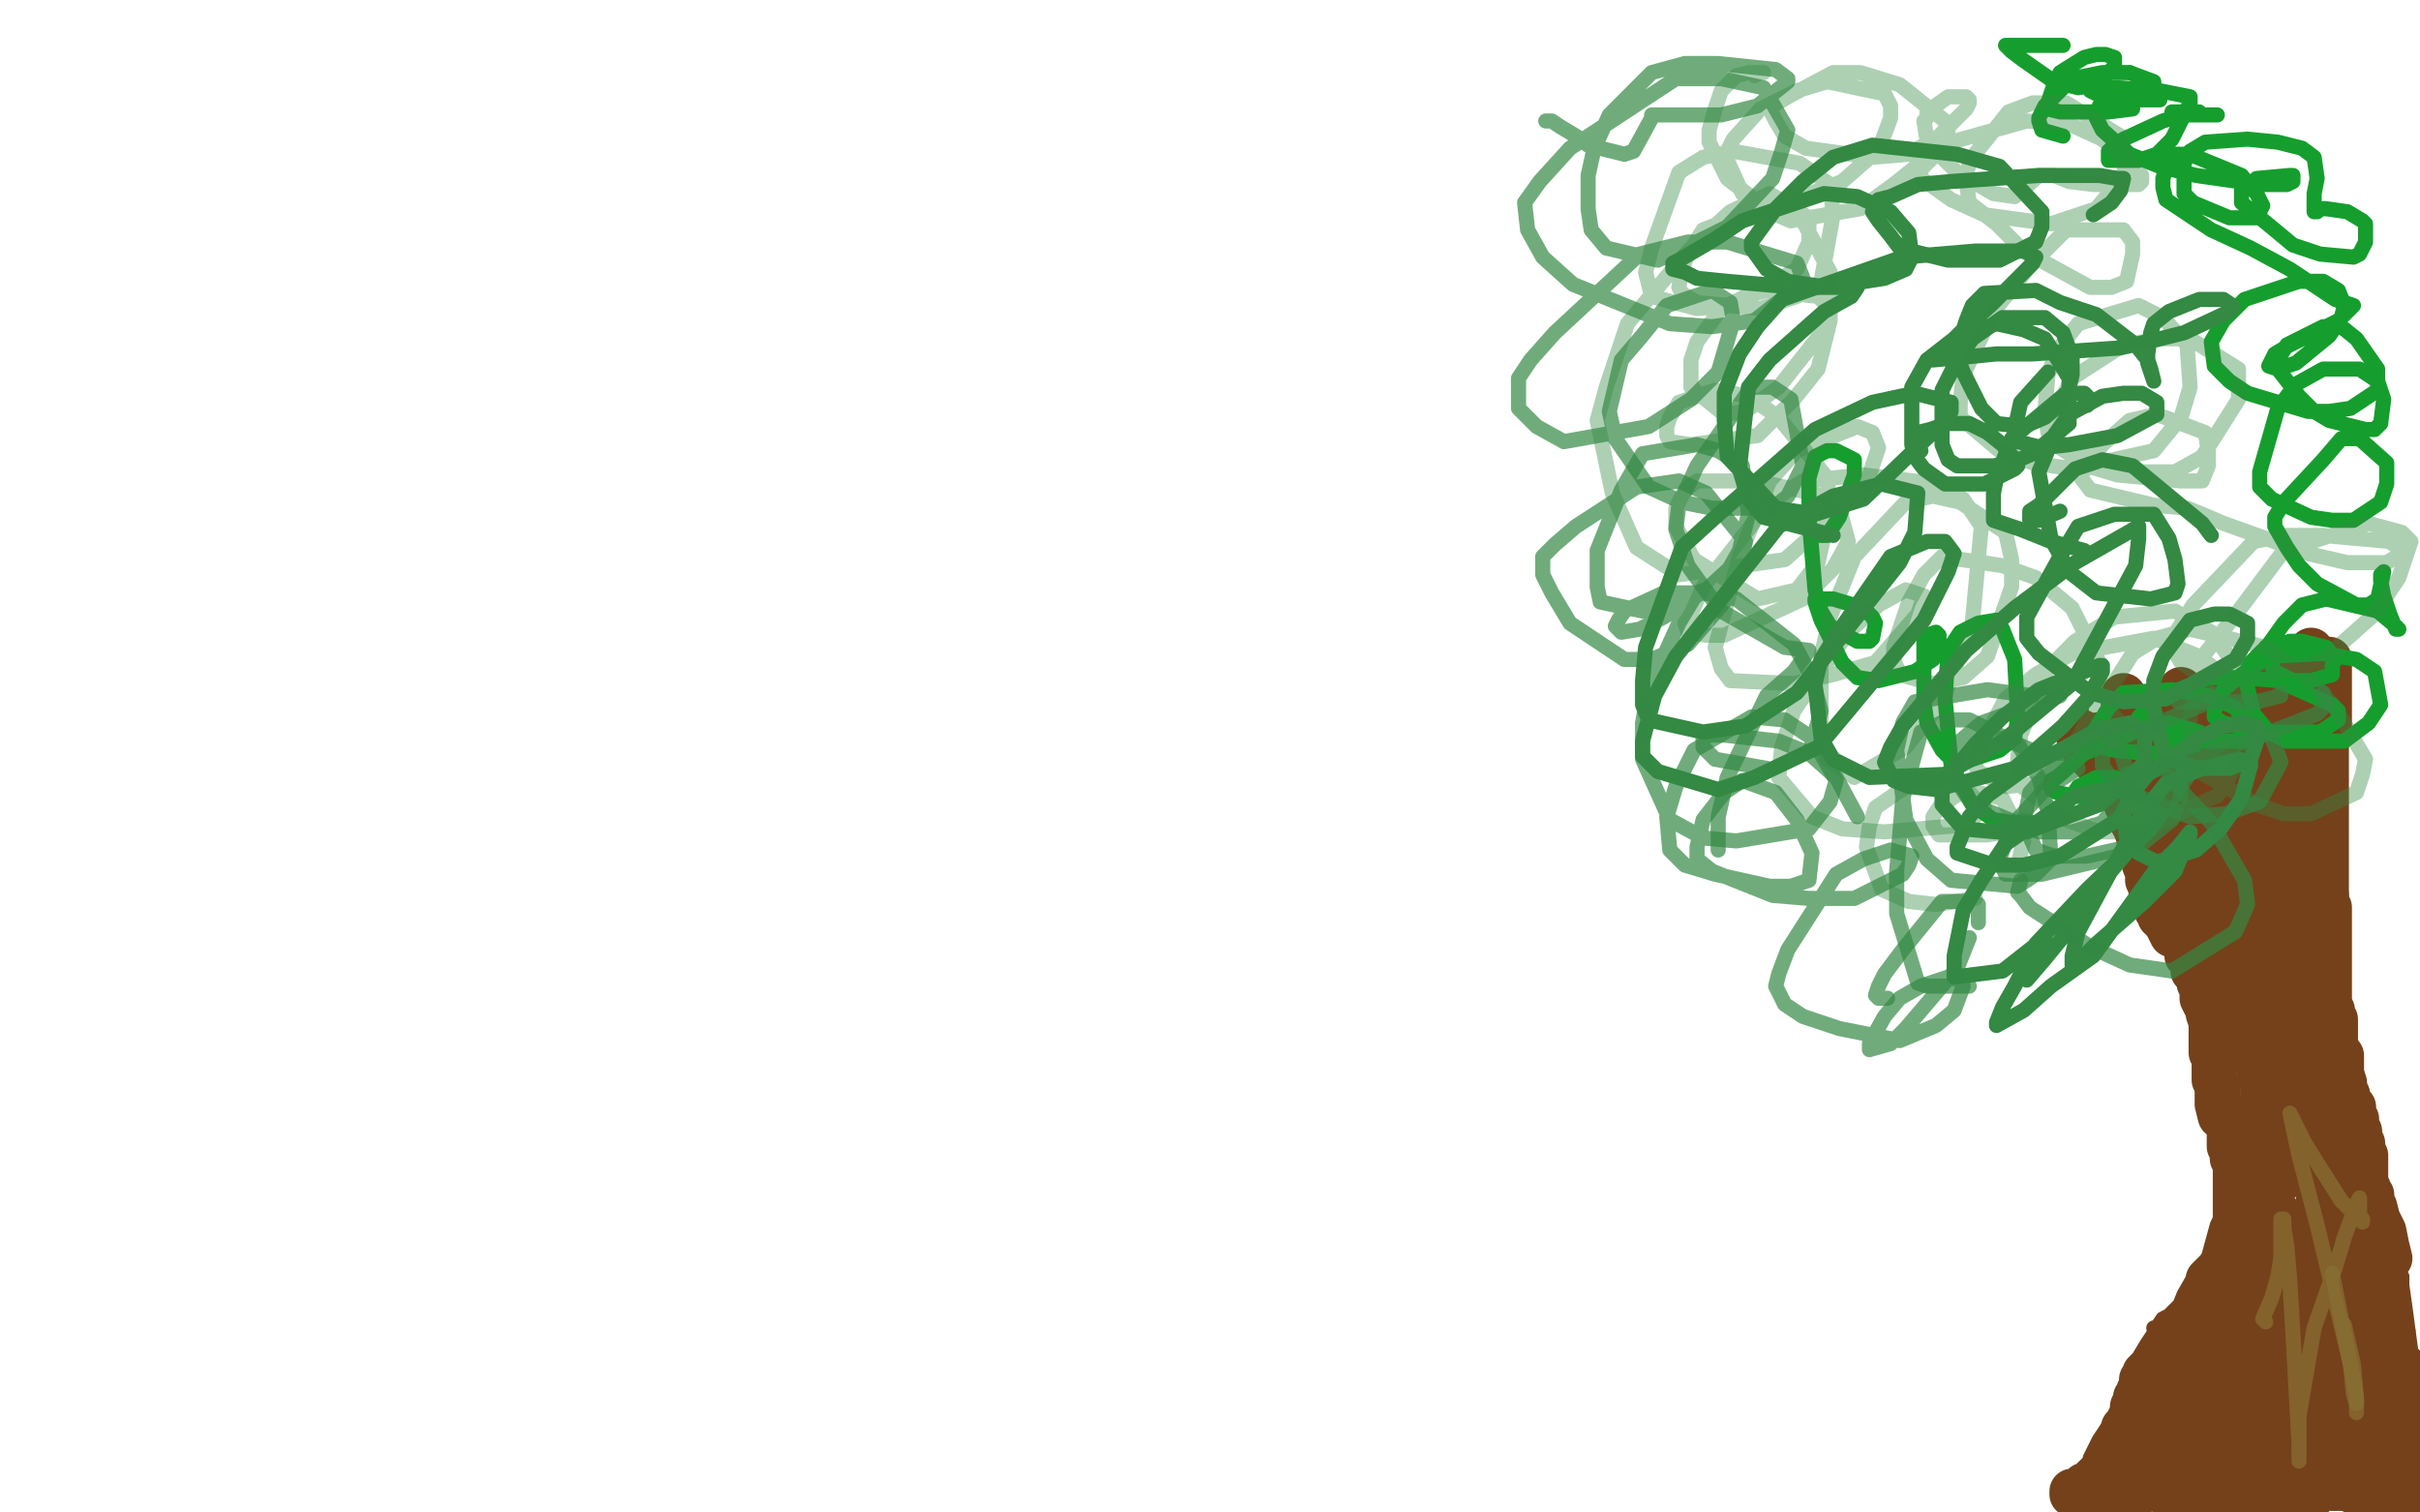 <?xml version="1.0" standalone="no"?>
<!DOCTYPE svg PUBLIC "-//W3C//DTD SVG 1.1//EN"
"http://www.w3.org/Graphics/SVG/1.1/DTD/svg11.dtd">

<svg width="800" height="500" version="1.1" xmlns="http://www.w3.org/2000/svg" xmlns:xlink="http://www.w3.org/1999/xlink" style="stroke-antialiasing: false"><desc>This SVG has been created on https://colorillo.com/</desc><rect x='0' y='0' width='800' height='500' style='fill: rgb(255,255,255); stroke-width:0' /><polyline points="690,234 690,235 690,236 690,238 690,240 691,241 692,244 693,245 694,247 695,248 695,250 695,251 696,252" style="fill: none; stroke: #74411a; stroke-width: 1; stroke-linejoin: round; stroke-linecap: round; stroke-antialiasing: false; stroke-antialias: 0; opacity: 1.0"/>
<polyline points="698,262 698,263 698,263 699,264 699,264 699,265 699,265 700,266 700,266 701,269 701,269 701,270 701,270 702,272 702,272 704,277 704,278 705,279 706,281 706,283 706,284 708,289 709,294 710,298 711,301" style="fill: none; stroke: #74411a; stroke-width: 1; stroke-linejoin: round; stroke-linecap: round; stroke-antialiasing: false; stroke-antialias: 0; opacity: 1.0"/>
<polyline points="693,238 693,239 693,239 694,241 694,241 695,242 695,242 696,244 696,244 697,246 697,246 697,247 698,247 698,249 700,252 701,254 702,256 704,261 706,265 708,267 709,272 709,275 710,277 711,282 711,285 712,288 715,291 715,293 717,297 719,300 722,305 726,309 739,323 744,332 747,340 755,355 759,361 768,380 771,387 772,392 772,395 772,396 772,397 772,398 773,400 774,402 774,407 774,409 774,410 774,413 773,415 773,417 773,421 773,422 773,425 772,424 772,424 769,418 769,418 766,404 766,404 762,384 762,384 759,369 759,369 754,348 754,348 752,340 752,340 750,336 747,330 745,327 744,325 741,321 741,319 740,319 739,317 738,317 736,315 731,311 730,310 728,307 727,304 726,302 725,301 724,300 724,299 723,299 722,299 723,300 723,303 724,307 724,308 725,309 725,310 725,311 725,312 725,313 726,314 726,316 727,317 728,318 729,320 729,322 730,322 731,325 732,326 732,329 734,339 734,343 735,346 735,351 736,353 736,356 736,363 736,365 737,367 739,370 739,371 740,374 741,377 741,379 742,380 743,382 743,381 743,380 742,379 740,375 739,367 738,362 737,359 737,358 737,359 737,361 739,364 744,369 745,371 746,373 747,374 747,378 748,381 749,389 749,391 750,393 750,396 750,397 750,400 750,402 750,403 750,404 750,407 750,408 750,410 749,412 749,411 749,410 749,406 749,403 748,399 746,390 745,386 745,385 744,381 743,379 743,375 743,373 743,370 743,369 743,368 743,369 743,371 743,373 743,375 743,379 744,388 744,395 745,398 745,404 745,407 745,413 745,416 745,419 745,423 745,424 745,423 745,419 745,415 745,411" style="fill: none; stroke: #74411a; stroke-width: 5; stroke-linejoin: round; stroke-linecap: round; stroke-antialiasing: false; stroke-antialias: 0; opacity: 1.0"/>
<polyline points="745,398 745,396 745,396 745,395 745,395 745,394 745,394 745,395 745,396 745,398 745,399 745,402 745,409 745,414 743,419 735,425 732,429 728,433 724,438 723,438 723,439 722,439" style="fill: none; stroke: #74411a; stroke-width: 5; stroke-linejoin: round; stroke-linecap: round; stroke-antialiasing: false; stroke-antialias: 0; opacity: 1.0"/>
<polyline points="726,436 728,436 728,436 730,435 730,435" style="fill: none; stroke: #74411a; stroke-width: 5; stroke-linejoin: round; stroke-linecap: round; stroke-antialiasing: false; stroke-antialias: 0; opacity: 1.0"/>
<polyline points="731,435 732,435 732,435 733,435 733,435" style="fill: none; stroke: #74411a; stroke-width: 5; stroke-linejoin: round; stroke-linecap: round; stroke-antialiasing: false; stroke-antialias: 0; opacity: 1.0"/>
<polyline points="732,436 730,437 729,439 727,442 727,443 727,444 726,444" style="fill: none; stroke: #74411a; stroke-width: 5; stroke-linejoin: round; stroke-linecap: round; stroke-antialiasing: false; stroke-antialias: 0; opacity: 1.0"/>
<polyline points="733,435 732,436" style="fill: none; stroke: #74411a; stroke-width: 5; stroke-linejoin: round; stroke-linecap: round; stroke-antialiasing: false; stroke-antialias: 0; opacity: 1.0"/>
<circle cx="726.5" cy="444.5" r="2" style="fill: #74411a; stroke-antialiasing: false; stroke-antialias: 0; opacity: 1.0"/>
<polyline points="730,448 730,451 730,451 730,456 730,456 728,457 728,457 728,458 728,458 727,458 727,458" style="fill: none; stroke: #74411a; stroke-width: 5; stroke-linejoin: round; stroke-linecap: round; stroke-antialiasing: false; stroke-antialias: 0; opacity: 1.0"/>
<polyline points="739,413 739,411 739,411 739,409 739,409 739,411 739,411 740,415 740,415 740,418 740,418 741,421 742,423 742,426 743,426 744,426 746,425 746,421 747,415 748,412 749,410 749,413 749,416 748,421 746,425 743,431 742,437 741,437 741,436 741,434 742,431" style="fill: none; stroke: #74411a; stroke-width: 5; stroke-linejoin: round; stroke-linecap: round; stroke-antialiasing: false; stroke-antialias: 0; opacity: 1.0"/>
<polyline points="743,425 743,427 743,427 742,428 742,428 741,429 741,429 739,432 739,432 738,435 738,435 737,437 737,437 733,440 733,440 732,441 730,442 729,443 728,443 728,442 730,440 735,431 737,426 738,422 739,415 740,413 741,411 742,406 743,406 743,405 743,406 743,407 743,408 743,409 743,412 742,414 742,415 742,417 741,421 735,429 732,433 728,436 723,440 721,441 720,442 717,444 716,444 716,443 717,441 719,437 720,433 722,428 726,421 728,419 730,416 733,405 735,401 736,396 737,392 737,390 738,389 739,385 740,384 741,383 741,381 741,380 741,379 741,378 741,377 741,376 741,377 741,378 741,379 741,380 741,381 742,383 742,389 742,392 741,396 740,402 740,404 739,407 735,415 733,418 731,420 725,426 724,428 722,430 719,433 717,435 715,436 713,439 712,439 713,439 715,439 716,439 717,439 717,438 717,439 716,440 714,442 713,443 711,444 710,447 709,447 709,448 709,450 709,453 708,455 707,457 706,461 699,469 695,476 693,481 691,485 691,482 694,476 698,470 700,466 704,461 704,460 704,459 704,457 705,455 706,453 706,452 707,452 709,452 712,451 713,451 717,452 718,453 718,454 718,455 718,457 718,458 718,460 718,463 717,469 717,470 717,471 717,472 717,473 720,472 722,471 723,470 723,473 721,475 720,475 721,473 725,470 733,459 736,456 738,455 736,459 732,465 727,470 722,475 718,480 724,479 729,476 734,474 743,469 743,468 742,468 740,469 738,469 735,471 734,471 735,471 741,468 747,462 750,457 753,454 755,452 751,457 743,465 735,470 729,474 726,476 725,477 741,463 745,455 747,453" style="fill: none; stroke: #74411a; stroke-width: 5; stroke-linejoin: round; stroke-linecap: round; stroke-antialiasing: false; stroke-antialias: 0; opacity: 1.0"/>
<polyline points="748,451 747,450 742,449 728,449 721,450 718,451 717,452 721,452 725,451 729,451 732,450 734,449 726,454 718,459 714,462 711,463 712,464 717,461 722,455 732,447 736,444 737,443 737,442 736,442 735,442 734,442 734,441 736,439 739,436 742,431 751,421 753,418 755,417 756,416 756,413 756,413 756,407 756,407 756,399 756,399 756,392 756,392 756,385 756,385 756,380 756,380 757,373 757,371 755,367 754,365 752,364 751,361 753,363 755,368 759,382 761,392 762,399 762,402 760,379 759,368 759,353 759,333 759,327 759,323 759,320 759,321 758,317 756,310 754,303 751,294 750,276 750,269 750,266 751,262 751,261 752,261 752,263 753,266 753,271 753,276 753,279 753,280 752,280 752,279 750,268 748,254 748,238 748,226 748,216 749,215 749,214 749,218 749,233 749,237 749,240 749,241 750,238 752,234 753,231 754,230 754,233 754,235 754,241 754,243 754,246 754,250 754,247 755,245 755,242 755,236 755,235 755,234 755,235 756,243 756,250 757,256 757,260" style="fill: none; stroke: #74411a; stroke-width: 5; stroke-linejoin: round; stroke-linecap: round; stroke-antialiasing: false; stroke-antialias: 0; opacity: 1.0"/>
<polyline points="760,237 762,232 762,232 763,232 763,232 764,234 764,234 765,239 765,239 768,256 768,256 768,261 768,261 769,265 769,266 770,265 771,259 771,250 771,239 771,238 771,245 771,252 771,256 771,258 771,252 770,247 770,246 770,248 770,254 770,258 771,266 771,268 770,266 770,264 769,261 769,269 769,280 769,290 768,297 767,301 766,305 766,302 766,299 766,295 766,293 766,297 767,301 769,315 771,321 772,324 772,326 772,328 772,329 772,333 772,341 774,355 778,366 783,382 785,389 787,400 789,422 789,425 790,427" style="fill: none; stroke: #74411a; stroke-width: 5; stroke-linejoin: round; stroke-linecap: round; stroke-antialiasing: false; stroke-antialias: 0; opacity: 1.0"/>
<polyline points="796,440 795,440 795,440 794,440 794,440" style="fill: none; stroke: #74411a; stroke-width: 5; stroke-linejoin: round; stroke-linecap: round; stroke-antialiasing: false; stroke-antialias: 0; opacity: 1.0"/>
<polyline points="798,448 798,449 798,449 798,451 798,451 798,452 798,452 798,454 798,454 798,455 798,455" style="fill: none; stroke: #74411a; stroke-width: 5; stroke-linejoin: round; stroke-linecap: round; stroke-antialiasing: false; stroke-antialias: 0; opacity: 1.0"/>
<polyline points="793,425 793,426 793,426 793,427 793,427 793,428 793,428 793,430 793,430 793,432 793,432 793,434 793,434 793,435 793,437 793,442 793,445 793,448 793,453 793,455 793,456 793,457 793,458 793,460 793,462 793,463 793,464 793,465 793,464 793,462 793,460 793,457 793,448 793,432 793,429 793,426 793,423 793,422 793,421 793,419 793,420 793,421 794,422 794,425 795,432 797,447 798,450 798,453 798,456 798,457 798,458 798,463 798,465 798,467 798,470 798,471 798,472 798,471 798,468 798,465 798,461 798,458 798,454 797,452 797,450 797,448 797,449 797,450 797,451 797,452 797,453 797,458 797,463 797,466 797,470 797,472 797,474 797,473" style="fill: none; stroke: #74411a; stroke-width: 5; stroke-linejoin: round; stroke-linecap: round; stroke-antialiasing: false; stroke-antialias: 0; opacity: 1.0"/>
<polyline points="752,261 753,261 753,261 753,259 754,256 755,250 756,246 756,240 757,238 758,239 758,242 758,248 759,252 759,260 759,262 759,263 759,264 759,262 759,256 760,249 761,237 762,233 762,228 764,218 764,216 764,215 764,220 764,231 764,233 764,235 763,235 762,235 761,233 761,232 761,231 760,228 759,226 759,227 759,230 759,233 758,236 758,237 757,237 756,235 755,232 755,229 755,226 755,224 755,223 755,224 755,225 755,228 755,230" style="fill: none; stroke: #74411a; stroke-width: 15; stroke-linejoin: round; stroke-linecap: round; stroke-antialiasing: false; stroke-antialias: 0; opacity: 1.0"/>
<polyline points="755,232 755,230 755,228 754,225 754,223 754,221 753,221" style="fill: none; stroke: #74411a; stroke-width: 15; stroke-linejoin: round; stroke-linecap: round; stroke-antialiasing: false; stroke-antialias: 0; opacity: 1.0"/>
<polyline points="761,263 761,265 761,265 761,267 761,267 761,271 761,271 761,273 761,273 761,276 761,276 761,287 761,287 760,293 760,295 760,299 760,302 759,305 759,312 759,314 759,311 759,309 759,302 759,298 759,291 759,278 759,274 759,272 759,270 759,272 759,279 759,285 759,290 759,295 758,310 758,319 757,326 757,331 757,345 757,349 757,354 757,355 757,356 757,355 756,345 754,336 751,325 749,306 749,302 749,299 749,298 749,301 750,309 751,317 753,332 754,342 754,350 755,358 755,361 755,363 755,367 755,368 755,367 755,365 753,361 752,352 750,344 747,332 746,330 746,329 746,330 746,333 749,349 751,355 752,360 753,368 753,370 753,369 750,365 748,359 746,350 745,343 744,335 744,339 746,346 748,355 752,366 753,377 754,385 754,390 754,389 752,381 749,360 748,357 748,355 748,359 748,361 748,364 748,365 748,366 748,369 748,382 748,388 748,392 748,399 747,402 747,403 746,403 746,401 746,399 746,395 746,392 747,388 749,380 749,379 750,379 750,380 750,385 750,393 747,420 743,433 740,443 734,455 733,457 732,458 733,453 736,447 738,444 740,439 742,430 742,427 743,426 743,424 741,426 738,430 734,439 732,442 732,443 732,444 733,440 739,430 748,414 751,409 754,407 754,404 754,402 753,405 750,408 744,414 741,415 741,417 740,419 739,419 739,418 739,417 739,414 739,412 739,410 740,410 740,409 740,410 739,410 739,412 737,416 734,419 730,423 730,424 733,420 737,415 738,412 740,410 741,409 739,416 736,425 731,432 727,437 719,447 716,451 714,454 712,456 713,453 715,450 716,447 720,442 722,441 722,439 721,441 720,443 718,446 711,454 709,457 708,459 708,461 709,457 712,452 716,446 717,445 717,444 716,444 714,447 711,452 709,454 709,455 709,456 708,456 708,457 708,458 708,459 708,460 707,460 707,462 706,462 706,463 706,464 706,465 705,465 705,466 705,468 704,469 704,470 703,471 703,472 702,472 702,473 702,474 702,475 701,475 701,476 702,475 705,475 709,473 716,470 723,466 735,462 746,457 749,457 750,457 750,458 748,460 746,461 742,464 738,467 736,468 734,468 733,469 732,469 732,470 733,471 735,471 738,472 741,472 743,472 744,472 739,472 735,472 728,472 721,472 718,472 716,473 714,473 715,474 717,474 718,474 719,474 716,477 712,479 710,479 706,479 704,479 704,480 706,480 708,480 707,481 706,481 705,481 705,482 705,483 704,483 703,483 702,483 701,484 700,484 699,485 698,486 698,487 696,487 697,487 699,487 702,487 703,487 705,487 708,487 710,487 711,487 713,487 718,487 720,486 723,485 724,484 724,483 724,482 726,481 728,480 729,478 732,476 733,475 736,475 740,474 741,473 742,473 743,473 744,473 746,474 747,475 748,475 748,477 748,478 748,479 748,480 749,481 749,482 749,484 749,485 749,487 749,488 749,487 749,484 750,480 751,478 752,478 753,478 754,478 757,478 758,478 759,479 761,480 763,481 765,482 767,482 767,481 767,480 767,479 767,476 767,474 767,473 768,473 768,476 768,480 769,486 769,487 769,486 769,485 769,483 769,480 769,472 769,467 769,465 769,464 769,465 769,466 769,467 769,468 769,466 767,463 764,458 761,450 760,448 760,447 760,449 760,451 760,454 760,458 759,465 757,469 756,471 755,471 755,468 755,463 755,459 755,453 755,439 755,436 755,435 756,435 756,436 756,439 756,443 756,448 756,457 756,465 755,465 755,463 755,459 755,452 755,432 755,429 756,429 756,441 756,448 755,455 754,461 754,464 754,466 754,467 754,469 756,472 757,473 758,474 757,475 756,476 755,477 751,477 747,477 745,478 743,479 738,481 736,484 735,486 732,490 731,490 731,491 730,491 731,493 736,494 739,496 741,496 746,496 747,495 748,495 749,494 750,494 749,494 747,494 745,493 735,485 731,481 728,481 724,480 723,480 723,481 723,482 724,486 727,490 733,494 736,495 738,496 740,496 741,496 742,496 743,496 745,496 746,496 746,495" style="fill: none; stroke: #74411a; stroke-width: 15; stroke-linejoin: round; stroke-linecap: round; stroke-antialiasing: false; stroke-antialias: 0; opacity: 1.0"/>
<polyline points="771,492 772,492 772,492 774,492 774,492 775,491 775,491 778,491 778,491 784,490 784,490 786,490 786,490 786,489 782,489 780,489 777,489 775,489 772,489 767,488 764,487 762,487 760,487 762,487 764,487 767,488 770,490 773,491 769,491 766,491 761,491 755,492 752,492 750,492 748,491 747,491 747,490 748,490 750,490 754,490 757,490 760,490 763,492 765,494 761,494 756,494 753,494 751,494 749,494 747,494 746,494 747,494 746,493 742,491 729,487 723,485 720,485 717,485 716,485 716,486 717,488 717,490 717,491 716,491 715,492 713,492 709,492 708,492 707,492 707,493 708,493" style="fill: none; stroke: #74411a; stroke-width: 15; stroke-linejoin: round; stroke-linecap: round; stroke-antialiasing: false; stroke-antialias: 0; opacity: 1.0"/>
<polyline points="717,493 715,493 715,493 712,492 712,492 710,490 710,490 708,489 708,489 706,489 706,489 708,489 713,491 717,494 731,499" style="fill: none; stroke: #74411a; stroke-width: 15; stroke-linejoin: round; stroke-linecap: round; stroke-antialiasing: false; stroke-antialias: 0; opacity: 1.0"/>
<polyline points="695,498 696,497 696,497 696,496 696,496" style="fill: none; stroke: #74411a; stroke-width: 15; stroke-linejoin: round; stroke-linecap: round; stroke-antialiasing: false; stroke-antialias: 0; opacity: 1.0"/>
<polyline points="702,495 703,495 703,495 702,495 702,495 701,495 701,495 700,493 699,491" style="fill: none; stroke: #74411a; stroke-width: 15; stroke-linejoin: round; stroke-linecap: round; stroke-antialiasing: false; stroke-antialias: 0; opacity: 1.0"/>
<polyline points="692,492 693,491 693,491 694,491 694,491 694,490 694,490 694,489 694,489 695,489 695,489 695,488 695,488 694,488 693,488 692,489 692,490 690,491 689,491 688,492 686,493 685,493 685,494" style="fill: none; stroke: #74411a; stroke-width: 15; stroke-linejoin: round; stroke-linecap: round; stroke-antialiasing: false; stroke-antialias: 0; opacity: 1.0"/>
<polyline points="787,481 787,480 787,480 787,479 787,479 787,478 787,478 787,474 787,474 787,472 787,472 787,470 787,470 787,471 787,475 788,476 788,478 788,480 788,481 788,482 788,481 788,478 788,475 788,473 788,470 788,471 788,474 788,476 793,484 795,490 795,495 796,496 796,495 796,494 796,493 796,492 795,492 795,491 794,491 794,490 794,489 793,487 792,485 792,484 792,483 792,482 792,481 792,482 792,483 793,484 794,485 795,487 796,487 796,484 796,480 796,476 796,472 796,470 796,471 796,474 796,477 796,481 796,486 796,489 796,490 796,492 794,492 793,491 791,490 788,488 786,488 784,487 781,487 780,487 781,489 785,491 786,494 789,496 790,498 789,496 787,494 784,493 780,493 778,493 778,492 779,492" style="fill: none; stroke: #74411a; stroke-width: 15; stroke-linejoin: round; stroke-linecap: round; stroke-antialiasing: false; stroke-antialias: 0; opacity: 1.0"/>
<polyline points="786,492 786,491 786,491 786,489 786,489 784,483 784,483 784,477 784,477 784,474 784,474 784,470 784,470 784,468 784,468 784,465 784,456 784,453 784,450 784,448 785,453 786,459 787,464 787,465 786,461 782,452 774,437 771,429 769,419 766,410 765,409 765,410 766,415 768,421 770,429 776,450 777,457 777,459 777,461 776,460 775,454 773,447 771,440 767,424 766,420 765,418 765,419 767,432 768,444 770,457 771,466 771,475 771,476 770,475 767,469 762,456 755,437 753,431 753,429 753,428 753,433 753,441 753,448 753,454 753,450 753,443 753,436 755,421 756,421 759,423 761,426 765,429 772,440 775,447 777,449 778,450 778,449 778,447 777,437 776,427 776,416 776,404 776,402 776,401 777,406 780,415 783,424" style="fill: none; stroke: #74411a; stroke-width: 15; stroke-linejoin: round; stroke-linecap: round; stroke-antialiasing: false; stroke-antialias: 0; opacity: 1.0"/>
<circle cx="788.5" cy="433.5" r="7" style="fill: #74411a; stroke-antialiasing: false; stroke-antialias: 0; opacity: 1.0"/>
<polyline points="786,433 786,432 786,432 786,426 786,426 786,423 786,423 786,425 786,425 787,429" style="fill: none; stroke: #74411a; stroke-width: 15; stroke-linejoin: round; stroke-linecap: round; stroke-antialiasing: false; stroke-antialias: 0; opacity: 1.0"/>
<polyline points="787,431 788,433 788,433 788,436 788,436 788,437 788,437 788,439 788,439 788,440 788,440 788,441 788,442" style="fill: none; stroke: #74411a; stroke-width: 15; stroke-linejoin: round; stroke-linecap: round; stroke-antialiasing: false; stroke-antialias: 0; opacity: 1.0"/>
<polyline points="787,420 787,418 787,418 787,417 787,417 787,416 787,416 787,414 787,414 787,413 787,413 787,411 787,411 787,412" style="fill: none; stroke: #74411a; stroke-width: 15; stroke-linejoin: round; stroke-linecap: round; stroke-antialiasing: false; stroke-antialias: 0; opacity: 1.0"/>
<polyline points="790,416 789,412 789,412 788,407 788,407 786,403 786,403 785,399 785,399 784,398 784,398 784,397 784,397 784,395 784,395 783,394 783,393 782,391 782,389 782,385 782,384 782,382 781,380 781,379 781,378 780,377 780,376 780,375 780,374 779,373 779,372 779,371 779,370 778,369 778,368 778,367 778,366 776,364 776,363 776,362 775,360 775,359 774,357 774,351 774,350 774,349 773,349 773,348 772,347 771,341 770,337 769,333 769,329 769,326 769,324 769,320 769,319 769,316 769,313 769,312" style="fill: none; stroke: #74411a; stroke-width: 15; stroke-linejoin: round; stroke-linecap: round; stroke-antialiasing: false; stroke-antialias: 0; opacity: 1.0"/>
<polyline points="769,301 769,297 769,297 769,296 769,296 768,295 768,295 768,294 768,294 768,293 768,293 768,292 768,292" style="fill: none; stroke: #74411a; stroke-width: 15; stroke-linejoin: round; stroke-linecap: round; stroke-antialiasing: false; stroke-antialias: 0; opacity: 1.0"/>
<polyline points="766,272 765,272 765,272 764,272 764,272 764,280 764,280 764,286 764,294 764,297 764,301 764,313 764,318 764,321 764,327 764,332 764,339 764,346 764,349 764,352 764,353 764,352 764,348" style="fill: none; stroke: #74411a; stroke-width: 15; stroke-linejoin: round; stroke-linecap: round; stroke-antialiasing: false; stroke-antialias: 0; opacity: 1.0"/>
<polyline points="768,246 768,245 768,245 768,244 768,244 768,243 768,243 768,242 768,242 768,240 768,240 768,237 768,237 768,235 768,234 768,233 768,232 768,231 768,230 768,229 768,228 769,228 769,226 769,225 770,224 770,223 770,222 770,221 770,219 770,218 770,223 770,227 770,230 770,233 770,238 770,240 770,242 769,246 769,247 769,248 769,249 769,250 769,251 769,253 769,255 769,256 769,259 769,261 769,262 769,264 769,265 769,266 769,268 769,270 769,271 769,274 769,276 769,278 769,281 769,282 769,283 769,284 769,286 769,289 769,297 769,299 770,300 770,301 770,302 770,303 770,306 770,308 770,313 770,315 770,317 770,321 770,323 770,325 770,328 770,329 770,330 770,332 771,334 771,335 771,336 772,337 772,341 772,343 772,345 772,348 772,350 773,352 775,358 775,360 776,362 776,363 776,365 776,366 776,368 775,371 773,377 772,387 772,397 771,408 770,408 769,408 769,403 768,397 767,391 765,380 764,373" style="fill: none; stroke: #74411a; stroke-width: 15; stroke-linejoin: round; stroke-linecap: round; stroke-antialiasing: false; stroke-antialias: 0; opacity: 1.0"/>
<polyline points="763,366 765,371 765,371 765,372 765,372 763,351 763,351" style="fill: none; stroke: #74411a; stroke-width: 15; stroke-linejoin: round; stroke-linecap: round; stroke-antialiasing: false; stroke-antialias: 0; opacity: 1.0"/>
<polyline points="760,335 761,338 761,338 762,342 764,348 770,360 771,362 772,364 767,342 760,317 754,292 752,280 749,274 749,276 749,299 749,310 750,334 750,339 750,342" style="fill: none; stroke: #74411a; stroke-width: 15; stroke-linejoin: round; stroke-linecap: round; stroke-antialiasing: false; stroke-antialias: 0; opacity: 1.0"/>
<polyline points="742,329 741,325 741,325 739,322 739,322 739,323 739,323 740,329 740,329 743,334 743,334 745,338" style="fill: none; stroke: #74411a; stroke-width: 15; stroke-linejoin: round; stroke-linecap: round; stroke-antialiasing: false; stroke-antialias: 0; opacity: 1.0"/>
<polyline points="720,280 719,279 719,279 719,278 719,278" style="fill: none; stroke: #74411a; stroke-width: 15; stroke-linejoin: round; stroke-linecap: round; stroke-antialiasing: false; stroke-antialias: 0; opacity: 1.0"/>
<polyline points="719,271 719,269 719,269 718,269 718,267 717,266 715,260 714,254 712,244 712,242 711,240 711,241 711,242 711,243 712,248 713,250 715,252 719,261 720,265 720,266 719,263 713,255 710,249 707,242 703,232 702,231 702,230 702,233 702,239 703,242 703,244 703,247 702,246 701,244 700,242 700,243 703,246 704,248 705,249 705,250 706,250 706,250 707,251 707,251 709,252 709,252 711,254 711,254" style="fill: none; stroke: #74411a; stroke-width: 15; stroke-linejoin: round; stroke-linecap: round; stroke-antialiasing: false; stroke-antialias: 0; opacity: 1.0"/>
<polyline points="714,257 719,263 719,263 724,277 724,277 724,279 724,279 724,280 724,281 724,278 724,274 724,266 723,259 721,253 719,248 717,246 717,248 717,250 718,252 718,256 720,265 725,284 726,290 726,294 726,295 726,293 724,287 718,275 715,272 714,270 714,272 717,280 720,286 723,292 726,302 726,303 726,300 725,297 718,279 716,273 715,269 716,273 718,279 720,285 722,291 724,306 725,312 726,315 726,317 727,315 727,311" style="fill: none; stroke: #74411a; stroke-width: 15; stroke-linejoin: round; stroke-linecap: round; stroke-antialiasing: false; stroke-antialias: 0; opacity: 1.0"/>
<polyline points="726,270 726,269 726,269 726,270" style="fill: none; stroke: #74411a; stroke-width: 15; stroke-linejoin: round; stroke-linecap: round; stroke-antialiasing: false; stroke-antialias: 0; opacity: 1.0"/>
<polyline points="727,311 727,295 727,284" style="fill: none; stroke: #74411a; stroke-width: 15; stroke-linejoin: round; stroke-linecap: round; stroke-antialiasing: false; stroke-antialias: 0; opacity: 1.0"/>
<polyline points="745,311 745,312 745,310" style="fill: none; stroke: #74411a; stroke-width: 15; stroke-linejoin: round; stroke-linecap: round; stroke-antialiasing: false; stroke-antialias: 0; opacity: 1.0"/>
<polyline points="745,307 741,293 741,293 738,285 738,285 737,280 737,280 736,279 737,281 739,284 740,287 742,290 743,292 744,296 742,294 740,289 735,283 734,281 733,280 733,283 733,287 734,290 735,294 736,298 736,304 736,306 736,308" style="fill: none; stroke: #74411a; stroke-width: 15; stroke-linejoin: round; stroke-linecap: round; stroke-antialiasing: false; stroke-antialias: 0; opacity: 1.0"/>
<polyline points="704,258 704,257 704,257 703,256 703,256 703,255 703,255 702,255 702,255 701,255 701,255 699,255 699,254 698,253 697,252 696,248 695,247 695,246 694,246 692,245 691,244 690,243 689,243 688,242 687,242 687,243 687,243 688,246 688,246 692,251 692,251 695,254 695,254 696,255 696,255 697,255 697,255 697,256 697,256 698,256 700,259" style="fill: none; stroke: #74411a; stroke-width: 15; stroke-linejoin: round; stroke-linecap: round; stroke-antialiasing: false; stroke-antialias: 0; opacity: 1.0"/>
<polyline points="702,263 702,264 702,264 703,265 703,265 703,266 703,266 704,267 704,267 705,270 705,270 705,271 705,272 706,273 706,274 707,276 707,277 708,277 708,279 708,280 708,281 708,282 709,284 709,286 710,288 710,289 710,290 710,291 711,292 711,293 711,294 712,296 712,298 713,298 713,300 713,301 714,301 714,302 714,303 715,303 715,304 716,305 717,307 718,309 721,310 722,311 723,312 723,315 723,316 724,317 725,319 725,320 725,321 727,323 727,324 727,325 728,327 728,328 728,330 729,332 730,333 730,335 731,338 731,339 731,340 731,341 731,343 731,345 731,347 731,348 732,349 732,350 732,351 732,352 732,353 732,354 732,355 732,357 733,359 733,361 733,363 733,365 734,369 737,370 737,371 737,372 737,373 737,378 737,379 738,381 738,382 738,383 739,384 739,388 739,391 739,392 739,394 739,395 739,396 739,397 739,398 739,399 739,401 739,402 739,403 739,407 739,409 739,410 739,416 739,420 739,423" style="fill: none; stroke: #74411a; stroke-width: 15; stroke-linejoin: round; stroke-linecap: round; stroke-antialiasing: false; stroke-antialias: 0; opacity: 1.0"/>
<polyline points="756,272 755,270 755,270 754,267 754,267 749,260 749,260 748,256 748,256 748,253 748,253 747,251 747,251 747,252 747,254 747,257 748,263 750,278 750,281 750,283 749,282 748,280 745,273 740,259 738,252 738,246 737,243 737,246 737,249 738,252 741,258 742,264 743,269 744,271 744,270 743,266 741,262 740,257 738,253 738,246 739,246 742,248 744,249 753,251 756,252 758,252 749,252 744,252 740,252 737,252 736,252 735,252 735,253 736,255 739,260 743,269 744,272 745,274 743,269 740,262 738,255 736,249 734,239 734,238 734,239 734,241 735,253 737,260 738,265 738,266 735,257 734,253 732,248 729,245 728,245 728,246 728,249 731,257 731,259 732,261 732,262 732,257 732,253 732,250 731,246 731,247" style="fill: none; stroke: #74411a; stroke-width: 15; stroke-linejoin: round; stroke-linecap: round; stroke-antialiasing: false; stroke-antialias: 0; opacity: 1.0"/>
<polyline points="737,248 737,247 736,245 736,242 732,236 731,236 729,235 727,234 726,234" style="fill: none; stroke: #74411a; stroke-width: 15; stroke-linejoin: round; stroke-linecap: round; stroke-antialiasing: false; stroke-antialias: 0; opacity: 1.0"/>
<polyline points="735,235 734,235 734,235 732,235 732,235 730,233 730,233 724,231 724,231 722,229 722,229 721,229 721,229 721,228 721,228" style="fill: none; stroke: #74411a; stroke-width: 15; stroke-linejoin: round; stroke-linecap: round; stroke-antialiasing: false; stroke-antialias: 0; opacity: 1.0"/>
<polyline points="739,230 737,230 737,230 735,230 735,230 733,230 733,230 730,230 730,230 725,231 725,231 724,231 724,231 723,231 723,231" style="fill: none; stroke: #74411a; stroke-width: 15; stroke-linejoin: round; stroke-linecap: round; stroke-antialiasing: false; stroke-antialias: 0; opacity: 1.0"/>
<polyline points="756,231 758,231 758,231 754,231 754,231 751,231 751,231 748,231 748,231 741,231 741,231 738,231 737,231 735,231 734,231 735,231 738,231 741,232 751,235 762,240 763,241 762,241 757,241 753,242 750,242 743,242 741,242 740,241 739,241 739,242 739,243 742,246 745,248 747,249 748,250" style="fill: none; stroke: #74411a; stroke-width: 15; stroke-linejoin: round; stroke-linecap: round; stroke-antialiasing: false; stroke-antialias: 0; opacity: 1.0"/>
<polyline points="736,257 736,255 736,255 734,252 734,252 728,248 728,248 720,239 720,239 719,237 719,237 718,236 718,236 718,237 718,238 718,239 717,239 715,239 715,238 714,236 713,236 713,235 713,236" style="fill: none; stroke: #74411a; stroke-width: 15; stroke-linejoin: round; stroke-linecap: round; stroke-antialiasing: false; stroke-antialias: 0; opacity: 1.0"/>
<polyline points="682,15 679,15 679,15 677,15 677,15 674,15 674,15 667,15 667,15 665,15 665,15 663,15 665,17 669,20 679,27 687,29 693,28 699,22 699,21 699,19 696,18 693,18 689,19 681,24 679,28 678,31 677,34 677,35 677,36 681,37 687,37 697,37 705,36" style="fill: none; stroke: #159e2d; stroke-width: 5; stroke-linejoin: round; stroke-linecap: round; stroke-antialiasing: false; stroke-antialias: 0; opacity: 1.0"/>
<polyline points="704,24 695,24 685,26 676,35 674,39 674,40 675,43 682,45" style="fill: none; stroke: #159e2d; stroke-width: 5; stroke-linejoin: round; stroke-linecap: round; stroke-antialiasing: false; stroke-antialias: 0; opacity: 1.0"/>
<polyline points="712,30 712,27 712,27 704,24 704,24" style="fill: none; stroke: #159e2d; stroke-width: 5; stroke-linejoin: round; stroke-linecap: round; stroke-antialiasing: false; stroke-antialias: 0; opacity: 1.0"/>
<polyline points="727,37 726,37 726,37 721,37 721,37 719,37 719,37 718,37 718,37 720,37 724,38 728,38 733,38 728,38 721,38 715,40 702,46 698,49 697,50 697,52 697,53 699,53 707,53 713,51 718,46 723,36 724,34 724,33 724,32 719,31 714,30 700,29 696,29 693,29 691,29 691,30 693,31 697,32 700,33 707,33 711,33 713,33 714,33 713,33 709,32 699,32 696,33 694,35 693,39 695,43 704,51 714,55 726,58 747,61 753,61 756,61 758,60 758,59 758,58 757,58 746,59 743,62 741,63 741,65 741,67 752,76 758,81 767,84 778,85 780,84 782,80 782,74 781,73 776,70 769,69 767,69 766,70 765,70 765,68 765,64 766,59 765,52 761,49 753,47 743,46 729,47 724,50 722,54 722,60 722,64 725,67 737,72 742,72 746,72 748,68 746,64 741,58 724,51 719,51 717,53 715,59 715,62 716,66 731,76 744,82 757,89 772,99 775,100 778,101 773,106 765,110 757,114 752,117 750,121 753,122 759,120 770,111 774,105 775,101 773,96 768,93 760,93 742,99 735,106 731,113 732,121 737,126 743,130 763,136 770,136 777,135 786,129 786,126 786,122 779,112 774,108 768,108 756,114 753,119 753,122 760,131 765,136 770,139 782,142 785,142 787,140 788,132 786,126 780,122 768,122 759,127 753,135 747,156 747,161 751,165 764,171 771,172 778,172 787,166 789,160 789,153 780,145 774,145 768,152 755,166 752,171 752,174 756,181 760,187 766,193 779,200 783,200 786,198 788,189 787,190 787,192 788,197 790,203 792,208 793,208 792,207 786,202 769,198 761,200 755,206 750,213 749,214 749,216 752,222 758,225 764,225 771,223 771,220 772,218 769,214 761,212 757,212 748,215 744,219 742,223 745,236 750,242 756,245 775,245 783,239 787,233 785,222 779,218 768,216 750,217 741,223 735,228 732,235 732,237 735,239 748,242 758,242 767,242 773,238 773,235 771,233 753,225 741,224 730,224 713,231 709,235 707,237 708,241 714,243 723,245 741,245 743,244 744,242 739,234 730,230 718,228 702,229 697,234 692,242 692,244 695,247 699,248 709,249 717,249 726,246 727,244 727,242 717,239 709,240 699,245 689,249 680,257 678,258 678,261 680,262 685,263 692,264 702,261 702,259 699,257 693,257 687,260 681,269 674,272 666,272 659,271 652,266 645,253 644,242 643,231 644,215 648,209 654,206 660,205 662,208 666,218 667,237 666,244 661,248 649,252 645,251 642,248 637,239 636,232 636,223 636,212 637,210 640,209 641,210 641,211 641,213 639,218 633,222 621,225 614,224 609,219 602,205 601,202 600,199 600,198 602,198 606,198 616,201 619,204 620,206 619,211 618,212 614,212 605,207 602,202 600,195 598,171 598,163 598,158 600,151 604,149 607,149 613,152 613,154 613,157 608,171 604,177 602,177" style="fill: none; stroke: #159e2d; stroke-width: 5; stroke-linejoin: round; stroke-linecap: round; stroke-antialiasing: false; stroke-antialias: 0; opacity: 1.0"/>
<polyline points="692,71 698,67 698,67 701,63 701,63 702,59 702,59 700,59 700,59 694,58 694,58 674,58 674,58 645,60 634,61 625,65 621,66 619,70 621,73 625,78 628,82 644,86 651,86 661,86 673,80 675,75 675,70 661,55 647,51 619,48 606,52 596,60 587,69 579,80 579,82 584,89 591,93 604,95 623,92 630,89 632,85 631,77 625,70 614,65 603,64 576,73 567,79 555,86 553,87 553,89 557,90 561,92 571,93 594,95 605,95 611,95 614,95 612,98 603,103 594,111 585,119 578,128 575,155 578,165 583,171 606,177" style="fill: none; stroke: #348943; stroke-width: 5; stroke-linejoin: round; stroke-linecap: round; stroke-antialiasing: false; stroke-antialias: 0; opacity: 1.0"/>
<polyline points="690,134 690,131 690,131 689,130 689,130 683,130 683,130 665,145 665,145 660,158 660,158 659,163 659,163 659,172 659,172 668,175 678,179 689,182" style="fill: none; stroke: #348943; stroke-width: 5; stroke-linejoin: round; stroke-linecap: round; stroke-antialiasing: false; stroke-antialias: 0; opacity: 1.0"/>
<polyline points="731,177 728,173 705,154 695,152 686,155 674,167 671,169 671,170 671,172 674,172 681,169" style="fill: none; stroke: #348943; stroke-width: 5; stroke-linejoin: round; stroke-linecap: round; stroke-antialiasing: false; stroke-antialias: 0; opacity: 1.0"/>
<polyline points="635,149 634,147 634,147 633,146 633,146 633,145 633,145 634,143 634,143 638,142 638,142 644,140 644,140 651,140 651,140 657,143 662,147 667,153 667,154 666,155 656,160 650,160 643,160 636,155 633,151 632,147 632,128 637,119 646,112 660,107 669,109 676,112 684,125 684,132 684,140 672,150 665,153 659,154 647,154 644,152 642,147 642,129 647,119 652,112 662,105 670,105 676,105 682,110 685,118 685,124 683,132 676,138 669,141 660,140 655,135 649,123 647,118 647,115 650,106 652,101 656,97 673,96 681,100 693,104 706,114 710,119 711,122 712,126 711,123 710,120 710,117 711,110 712,107 717,103 727,99 731,99 735,99 738,101 738,102 737,103 722,110 714,112 701,115 672,117 660,117 650,118 639,119 638,119 639,119 643,115 649,109 658,101 671,88 672,87 673,85 669,83 653,83 629,85 589,99 581,108 575,117 570,130 570,139 571,151 587,168 600,170 616,165 642,140 645,136 645,133 633,130 619,133 600,142 567,171 556,181 544,214 543,225 543,233 545,238 563,242 577,240 594,229 628,186 633,176 634,163 622,160 606,164 588,174 554,217 547,230 543,245 543,250 548,255 568,261 580,257 601,247 636,205 644,189 646,183 643,179 637,179 625,184 607,210 602,218 600,226 602,244 606,251 618,257 643,256 662,245 685,226 706,187 707,178 707,174 686,186 666,201 650,215 629,240 625,247 623,252 626,258 631,260 640,261 666,254 682,240 690,231 695,222 695,220 694,220 674,228 662,237 653,246 643,258 642,262 642,266 649,274 660,275 670,275 694,266 702,259 709,252 709,242 704,239 694,241 668,255 657,263 651,270 647,280 647,282 659,286 669,286 681,283 700,271 706,264 707,263 704,261 696,261 686,263 663,279 655,291 649,301 646,316 646,321 646,323 662,321 676,310 672,319 670,324 676,317 685,306 697,289 713,270 714,269 711,274 690,294 673,312 666,326 662,333 660,338 660,339 669,334 678,326 692,316 713,287 720,280 724,275 724,276 719,288 709,298 693,312 688,317 686,319 685,319 685,316 687,308 708,269 716,259 728,254 740,251 744,252 744,253 741,264 734,274 726,281 713,285 707,282 703,277 702,268 705,262 710,256 727,244 735,240 741,239 746,240 746,242 746,245 744,251 737,254 726,254 720,252 715,248 712,234 712,225 715,217 724,205 732,203 737,203 743,206 743,211 739,218 716,231 702,232 691,229 674,216 670,211 670,204 681,184 687,174 699,170 712,170 717,178 719,185 720,193 719,196 711,198 693,196 684,189 678,178 674,156 679,144 684,137 695,131 702,130 708,130 713,133 713,135 713,137 700,144 684,147 675,148 667,146 666,144 666,143 666,142 668,133 677,123" style="fill: none; stroke: #348943; stroke-width: 5; stroke-linejoin: round; stroke-linecap: round; stroke-antialiasing: false; stroke-antialias: 0; opacity: 1.0"/>
<polyline points="580,25 582,24 582,24 583,24 583,24 581,24 581,24 578,24 574,25 569,30 567,36 565,43 565,45 565,47 571,59 580,66 588,68 609,60 617,53 622,47 625,39 625,35 623,31 604,27 594,30 582,36 573,46 571,50 571,53 576,64 585,70 592,73 615,69 626,61 636,53 643,45 644,43 643,40 628,28 615,24 606,24 591,32 586,35 585,36 587,40 590,45 597,49 619,52 631,51 641,45 650,36 651,34 651,33 650,32 644,32 637,37 637,39 636,40 637,46 642,52 647,57 659,64 666,65 674,58 679,58 684,60 692,61 699,61 707,61 708,60 708,58 695,46 684,41 670,40 645,47 639,52 635,56 635,59 638,61 645,66 656,71 678,74 693,69 702,58 703,52 701,45 683,34 672,34 664,37 652,52 650,57 650,60 651,67 660,74 669,83 691,95 698,95 703,93 705,84 705,80 702,76 683,76 671,88 659,103 649,124 648,133 648,138 661,149 672,153 685,155 712,149 721,138 724,128 723,114 715,105 707,101 687,107 680,116 677,124 676,136 677,143 685,149 708,156 719,156 728,151 740,132 740,127 740,122 724,112 715,112 702,114 685,125 681,133 679,139 681,148 690,154 700,157 721,159 725,159 728,159 730,154 730,149 729,143 713,137 704,139 695,147 688,157 688,158 691,162 712,167 723,168 728,170 735,173 763,183 776,186 789,186 794,183 794,182 790,179 768,177 756,177 745,179 725,200 720,208 718,214 721,219 727,223 739,225 767,219 785,203 793,191 797,179 794,176 783,173 755,182 740,202 729,216 724,236 724,245 727,255 746,266 755,269 764,269 779,262 781,256 782,251 772,234 763,224 749,214 724,208 713,211 705,216 698,227 697,230 697,234 709,250 717,253 727,253 741,239 743,233 739,220 731,209 719,202 699,204 686,212 677,221 668,243 667,251 667,259 683,271 694,275 707,275 733,263 742,249 744,241 737,225 727,217 712,211 685,216 673,223 663,231 653,250 653,253 654,255 663,260 674,259 683,251 693,233 694,225 694,219 685,201 673,191 662,187 642,184 636,190 631,199 626,214 626,218 628,223 639,226 649,224 657,217 665,194 665,185 663,176 648,166 639,164 630,166 613,184 605,204 602,217 602,241 604,251 613,257 630,247 642,232 652,206 655,174 649,165 641,160 616,157 596,159 585,166 563,194 559,203 557,206 558,209 564,210 570,210 596,198 606,188 611,179 608,168 603,164 581,159 570,159 561,159 557,162 554,168 554,174 560,185 581,198 594,195 601,186 605,168 604,158 588,138 578,131 567,129 555,133 552,138 551,141 551,144 552,146 559,147 581,144 593,132 601,122 605,106 605,102 601,98 584,96 577,98 569,102 561,113 559,119 559,128 570,137 577,136 588,128 603,109 605,100 605,90 596,73 589,70 581,69 563,76 558,84 556,89 555,95 556,97 561,100 582,102 594,98 602,93 606,71 605,61 595,54 573,50 563,52 555,57 546,82 544,90 546,98 561,102 572,101 594,89 598,80 598,72 585,64 572,70 558,83 538,107 531,128 528,139 533,163 541,181 555,190 590,185 607,170" style="fill: none; stroke: #348943; stroke-width: 5; stroke-linejoin: round; stroke-linecap: round; stroke-antialiasing: false; stroke-antialias: 0; opacity: 0.4"/>
<polyline points="617,160 621,148 619,143 614,141 594,149 585,159 575,184 567,214 569,221 572,225 593,226 606,223 620,219 634,203 636,197 630,195 621,200 611,209 593,235 589,247 588,257 599,270 609,274 623,275 646,273" style="fill: none; stroke: #348943; stroke-width: 5; stroke-linejoin: round; stroke-linecap: round; stroke-antialiasing: false; stroke-antialias: 0; opacity: 0.4"/>
<polyline points="653,270 656,267 656,267 649,260 649,260 643,258 633,258 620,267 618,273 617,280 622,294 631,298 640,299 653,297" style="fill: none; stroke: #348943; stroke-width: 5; stroke-linejoin: round; stroke-linecap: round; stroke-antialiasing: false; stroke-antialias: 0; opacity: 0.4"/>
<polyline points="667,286 669,278 669,278 662,264 654,262 648,262 641,267 639,270 639,273 641,276 650,276 657,276 669,274 672,273 672,272 669,271" style="fill: none; stroke: #348943; stroke-width: 5; stroke-linejoin: round; stroke-linecap: round; stroke-antialiasing: false; stroke-antialias: 0; opacity: 0.4"/>
<polyline points="511,40 512,40 512,40 513,40 512,40 513,40 516,42 521,45 525,48 537,51 540,50 546,39 546,38 549,38 553,38 560,38 569,38 581,35 591,27 591,26 587,23 568,21 557,21 546,24 532,38 527,49 525,58 525,69 526,76 531,82 548,86 559,81 571,75 586,59 589,50 591,43 583,29 569,26 554,26 519,49 509,60 504,67 505,76 510,85 520,94 552,107 566,108 580,106 594,95 596,92 594,87 571,80 558,80 542,84 514,110 506,119 502,125 502,135 508,141 517,146 545,141 559,132 568,123 573,106 572,100 566,96 551,101 542,112 536,119 532,136 534,145 545,161 556,166 566,168 586,168 591,164 596,154 592,132 586,128 579,128 561,154 555,167 554,175 558,187 563,194 569,202 590,214 598,215 593,222 584,230 571,257 568,270 568,281" style="fill: none; stroke: #348943; stroke-width: 5; stroke-linejoin: round; stroke-linecap: round; stroke-antialiasing: false; stroke-antialias: 0; opacity: 0.7"/>
<polyline points="614,270 607,257 607,257 598,249 598,249 588,245 588,245 570,243 570,243 565,243 565,243 563,244 563,244 563,245 563,247 567,251 584,254" style="fill: none; stroke: #348943; stroke-width: 5; stroke-linejoin: round; stroke-linecap: round; stroke-antialiasing: false; stroke-antialias: 0; opacity: 0.7"/>
<polyline points="654,305 654,299 654,299 649,298 649,298 642,298 629,314 623,322 621,326 620,329 621,330 624,330" style="fill: none; stroke: #348943; stroke-width: 5; stroke-linejoin: round; stroke-linecap: round; stroke-antialiasing: false; stroke-antialias: 0; opacity: 0.7"/>
<polyline points="599,246 602,235 602,235 599,224 593,213 574,198 563,196 550,196 537,202 535,205 534,207 536,209 542,208 550,204 570,191 575,182 578,170 576,154 568,149 561,147 543,150 536,162 528,182 528,189 528,194 529,199 543,202 552,200 564,195 576,184 577,179 564,163 555,159 541,161 521,174 514,180 510,184 510,190 513,196 519,206 537,218 546,218 558,213 570,199 571,196 571,195 566,194 561,196 555,206 545,228 543,239 543,251 552,271 563,277 574,278 598,274 605,265 607,258 599,244 590,238 579,237 560,248 554,260 551,270 552,281 557,286 567,289 585,293 592,293 598,291 599,282 594,271 587,262 576,258 570,262 563,271 561,280 561,284 566,288 586,296 598,297 613,297 629,289 631,286 632,283 625,281 616,284 607,289 591,314 588,322 587,326 590,332 596,336 608,340 628,344 640,339 646,334 649,326 648,324 644,323 635,326 628,330 623,336 618,345 618,346 618,347 625,345 630,340 647,320 651,310" style="fill: none; stroke: #348943; stroke-width: 5; stroke-linejoin: round; stroke-linecap: round; stroke-antialiasing: false; stroke-antialias: 0; opacity: 0.7"/>
<polyline points="648,326 651,326 650,326 643,326 637,326 634,325 627,302 627,288 629,264 635,242 644,238 651,238 667,246 674,257 677,268 678,284 673,289 667,293 645,291 637,284 630,271 627,248 629,239 633,232 657,228 672,230" style="fill: none; stroke: #348943; stroke-width: 5; stroke-linejoin: round; stroke-linecap: round; stroke-antialiasing: false; stroke-antialias: 0; opacity: 0.7"/>
<polyline points="694,240 701,248 703,255 704,261 695,272 685,275 674,275 652,266 646,257 648,245 655,239 669,234 681,230" style="fill: none; stroke: #348943; stroke-width: 5; stroke-linejoin: round; stroke-linecap: round; stroke-antialiasing: false; stroke-antialias: 0; opacity: 0.7"/>
<polyline points="731,229 728,233 716,238 688,249 674,249 662,244" style="fill: none; stroke: #348943; stroke-width: 5; stroke-linejoin: round; stroke-linecap: round; stroke-antialiasing: false; stroke-antialias: 0; opacity: 0.7"/>
<polyline points="723,257 713,271 713,271 700,283 700,283 675,289 675,289 667,289 667,289 663,289 663,289 661,284 661,284 665,273 676,261 687,254" style="fill: none; stroke: #348943; stroke-width: 5; stroke-linejoin: round; stroke-linecap: round; stroke-antialiasing: false; stroke-antialias: 0; opacity: 0.7"/>
<polyline points="717,257 731,272 731,272 742,291 742,291 743,299 743,299 739,308 718,321 704,319 691,313 671,300 668,296 667,295 668,291" style="fill: none; stroke: #348943; stroke-width: 5; stroke-linejoin: round; stroke-linecap: round; stroke-antialiasing: false; stroke-antialias: 0; opacity: 0.7"/>
<polyline points="721,260 721,263 721,263 718,271 718,271 708,279 708,279 690,283 690,283 679,283 679,283 673,281 673,281 669,272 671,262 682,250" style="fill: none; stroke: #348943; stroke-width: 5; stroke-linejoin: round; stroke-linecap: round; stroke-antialiasing: false; stroke-antialias: 0; opacity: 0.7"/>
<polyline points="751,244 753,249 754,252 747,265 736,269 724,270 701,261 697,256 695,253 695,250" style="fill: none; stroke: #348943; stroke-width: 5; stroke-linejoin: round; stroke-linecap: round; stroke-antialiasing: false; stroke-antialias: 0; opacity: 0.7"/>
<polyline points="754,229 754,230 754,230 746,232 746,232 738,232 738,232 730,232 730,232 720,232 720,232" style="fill: none; stroke: #348943; stroke-width: 5; stroke-linejoin: round; stroke-linecap: round; stroke-antialiasing: false; stroke-antialias: 0; opacity: 0.7"/>
<polyline points="768,229 769,232 769,232 769,233 769,233 766,236 766,236 743,245 743,245 726,250 726,250 711,255 711,255 703,256 703,256" style="fill: none; stroke: #348943; stroke-width: 5; stroke-linejoin: round; stroke-linecap: round; stroke-antialiasing: false; stroke-antialias: 0; opacity: 0.7"/>
<polyline points="771,421 773,431 773,431 778,456 778,456 779,462 779,462 779,464 779,464" style="fill: none; stroke: #897134; stroke-width: 5; stroke-linejoin: round; stroke-linecap: round; stroke-antialiasing: false; stroke-antialias: 0; opacity: 0.7"/>
<polyline points="749,437 748,436 748,436 751,429 751,429 753,422 753,422 754,416 754,410 754,407 754,404 754,403 755,403 755,404 755,406 756,412 757,424 758,441 760,477 760,481 760,483 760,482 760,478 760,468 765,439 772,419 775,409 779,398 780,396 780,399 780,401 780,402 781,403 781,404 774,397 767,386 762,378 759,372 757,368 760,382 766,405 777,451 778,461 779,464 779,467 779,466 779,463 778,451 775,438" style="fill: none; stroke: #897134; stroke-width: 5; stroke-linejoin: round; stroke-linecap: round; stroke-antialiasing: false; stroke-antialias: 0; opacity: 0.7"/>
</svg>
